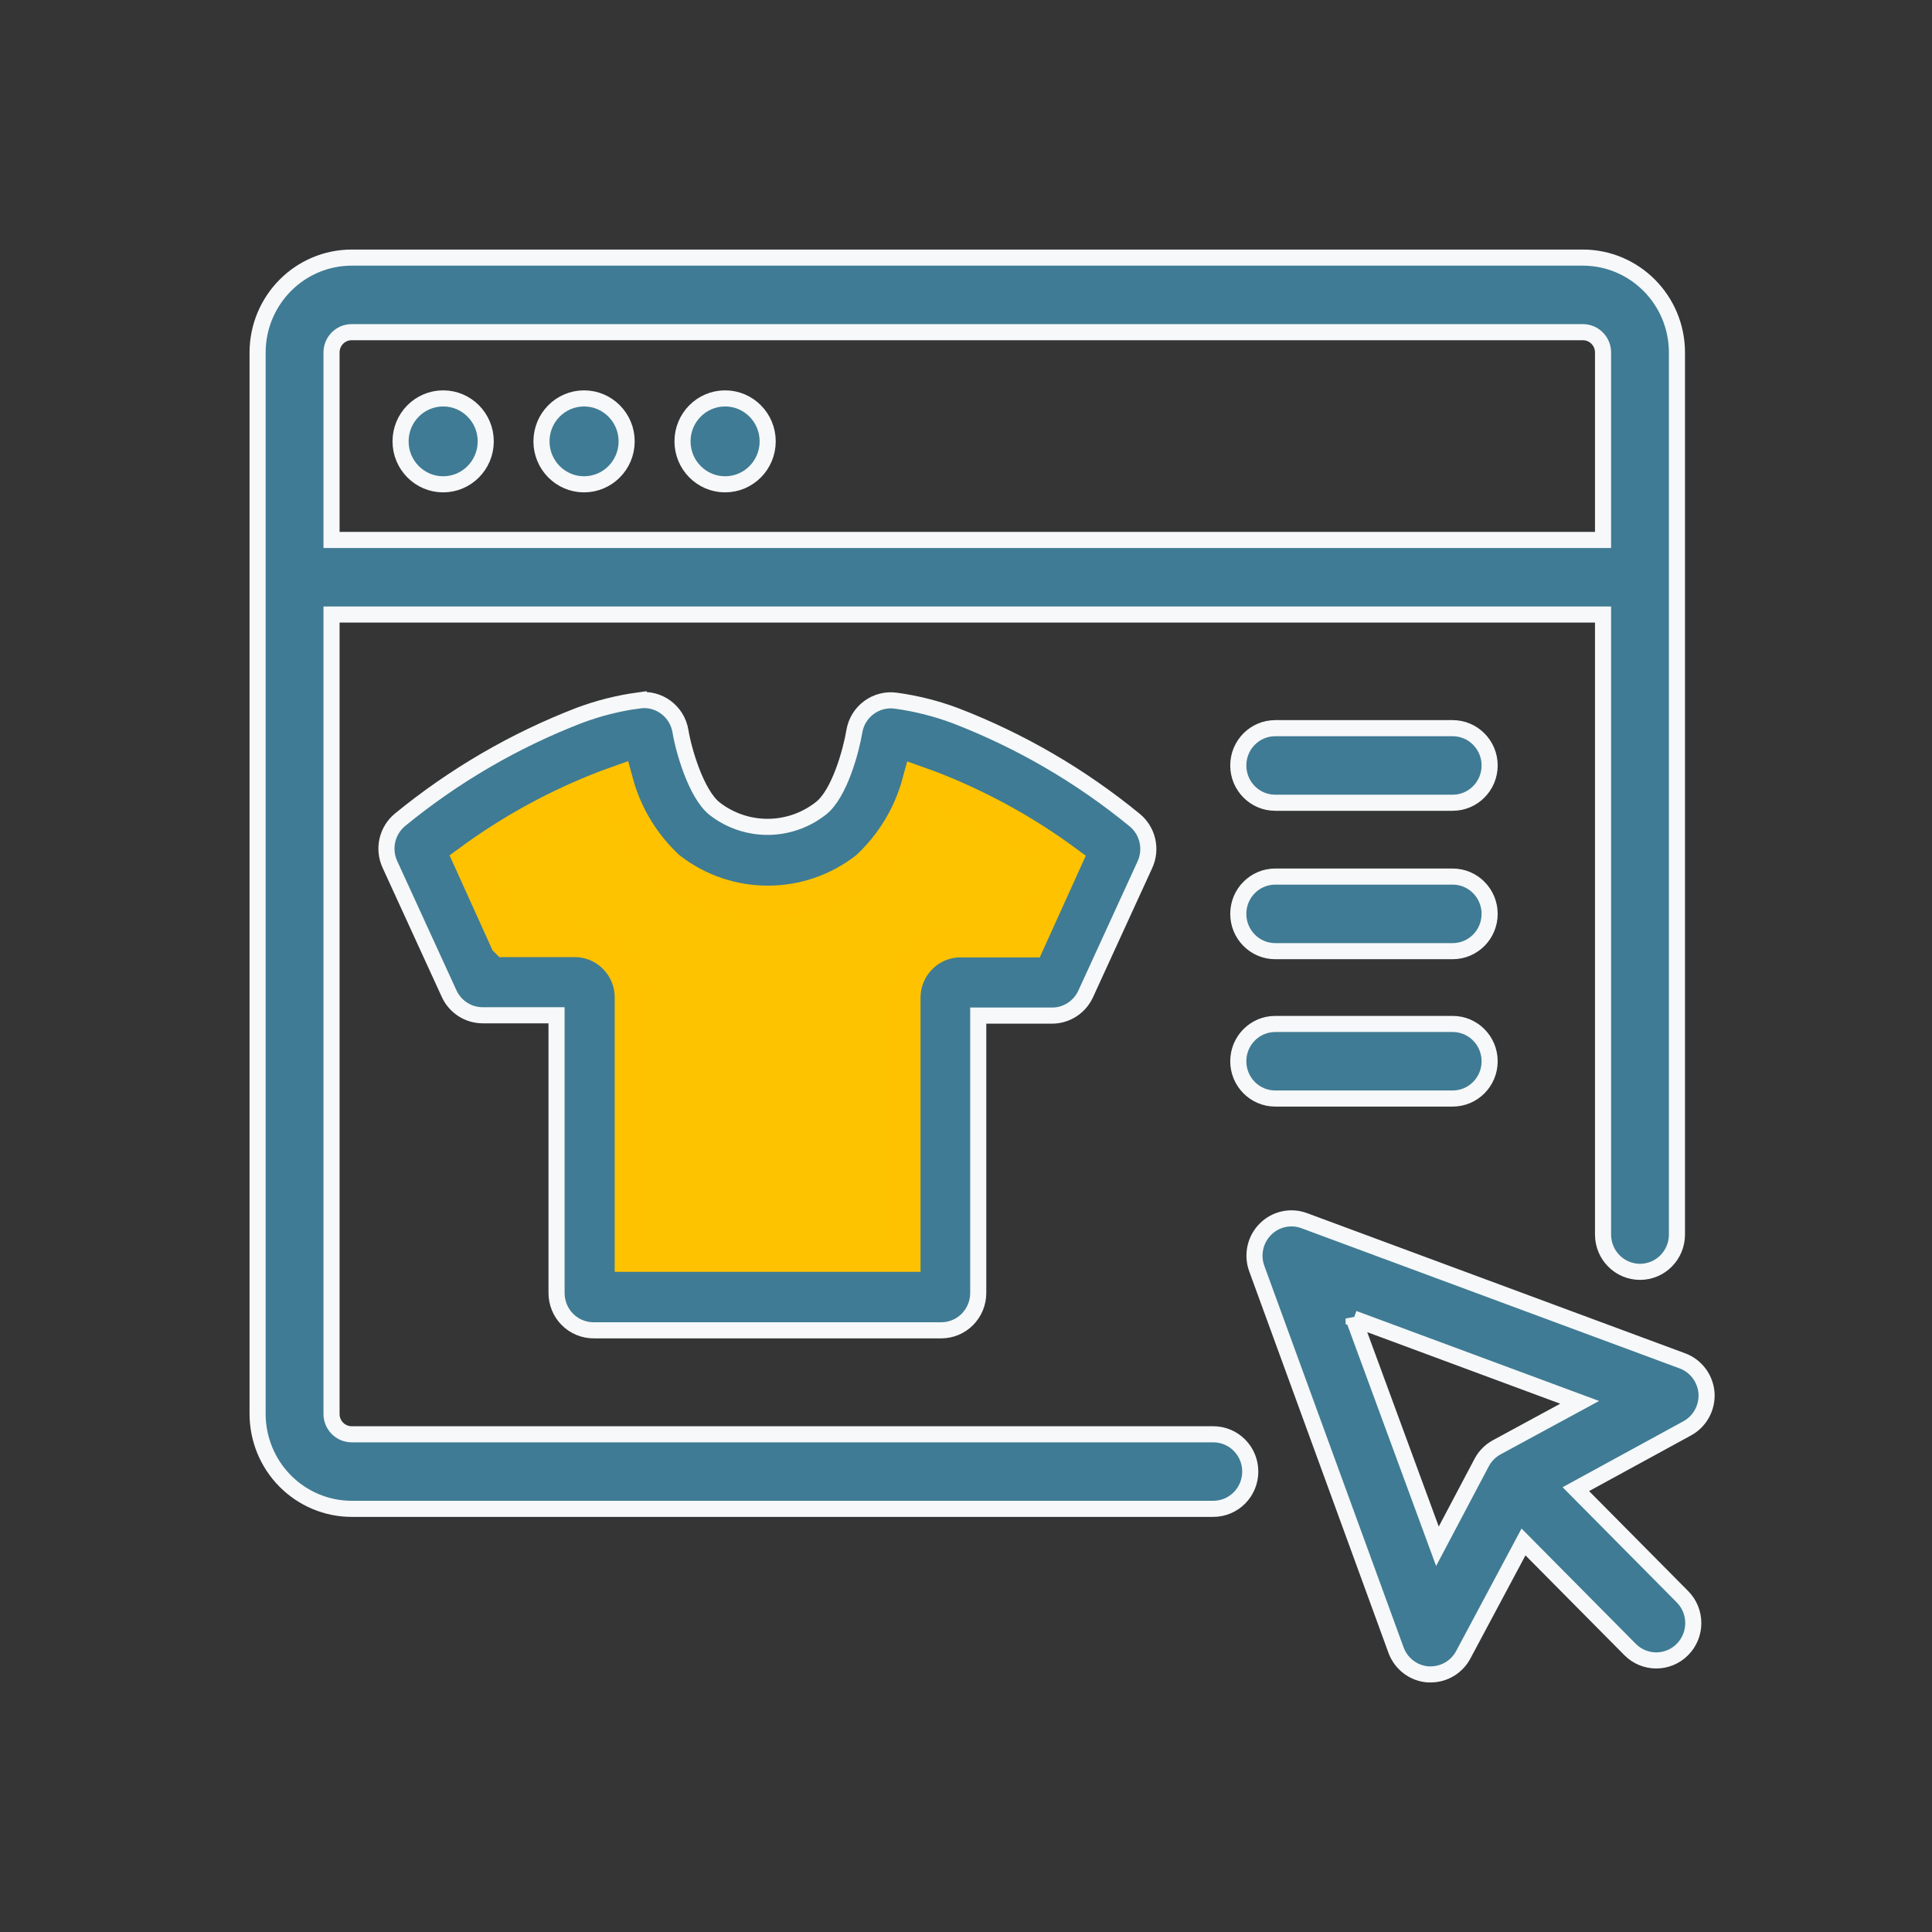 <svg xmlns="http://www.w3.org/2000/svg" width="60" height="60" viewBox="0 0 60 60">
    <rect x="0" y="0" width="60" height="60" fill="#333333" stroke="none"/>
    <g fill="none" fill-rule="evenodd">
        <path fill="#FFF" fill-opacity=".01" fill-rule="nonzero" d="M0 0H60V60H0z"/>
        <path fill="#3F7B94" fill-rule="nonzero" stroke="#F6F8F9" stroke-width=".5" d="M39.296 38.177c.316-.32.788-.424 1.208-.268h0l11.745 4.354c.424.158.717.551.749 1.006.027.452-.21.88-.606 1.093h0l-3.453 1.885 3.31 3.34c.45.452.45 1.187 0 1.64-.448.452-1.176.452-1.625 0h0l-3.31-3.34-1.87 3.502c-.199.375-.587.61-1.01.611h0-.082c-.45-.032-.84-.328-.997-.755h0L39.03 39.396c-.155-.424-.051-.9.266-1.219zm2.742 2.77l2.603 7.074 1.378-2.608c.105-.196.265-.356.459-.463h0l2.58-1.399-7.02-2.603zM49.159 8c1.612.003 2.918 1.32 2.92 2.946h0V38.34c0 .64-.513 1.158-1.147 1.158s-1.148-.518-1.148-1.158h0V19.085H10.296v24.814c-.004.169.06.333.178.454.117.121.278.19.446.19h26.76c.634 0 1.148.518 1.148 1.157 0 .64-.514 1.158-1.148 1.158h0-26.76c-.776 0-1.52-.314-2.068-.869-.548-.555-.854-1.307-.852-2.09h0V10.946C8.003 9.32 9.309 8.003 10.92 8h0zM19.833 21.753c.618-.092 1.196.332 1.299.954.096.588.482 1.94 1.056 2.404.97.757 2.326.757 3.297 0 .588-.45.95-1.811 1.047-2.395.103-.622.68-1.046 1.3-.954.626.086 1.242.241 1.836.463 2.015.776 3.895 1.87 5.57 3.243.409.334.54.907.316 1.39h0l-1.836 4.006c-.187.411-.594.676-1.043.676h0-2.295v8.616c0 .307-.121.601-.337.819-.215.217-.507.339-.811.339h0-10.79c-.308.002-.604-.12-.822-.34-.217-.219-.338-.517-.336-.827h0V31.53h-2.296c-.448 0-.855-.265-1.042-.676h0l-1.836-4.007c-.224-.482-.093-1.055.316-1.39 1.675-1.371 3.555-2.466 5.57-3.242.594-.222 1.21-.377 1.837-.463zm-.666 2.538l-.335.12c-1.512.578-2.94 1.357-4.248 2.316h0l1.13 2.497h2.14c.957.003 1.733.785 1.735 1.751h0v8.023h8.5v-8.014c.002-.966.777-1.748 1.735-1.75h2.144l1.13-2.497c-1.307-.96-2.736-1.739-4.247-2.316h0l-.336-.12c-.276 1.017-.833 1.934-1.607 2.644-1.801 1.413-4.323 1.413-6.125 0-.778-.711-1.34-1.632-1.616-2.654h0zM45.114 31.8c.634 0 1.148.518 1.148 1.158 0 .64-.514 1.158-1.148 1.158h0-5.51c-.634 0-1.148-.519-1.148-1.158 0-.64.514-1.158 1.148-1.158h0zm0-4.577c.634 0 1.148.519 1.148 1.158 0 .64-.514 1.158-1.148 1.158h0-5.51c-.634 0-1.148-.518-1.148-1.158 0-.64.514-1.158 1.148-1.158h0zm0-4.609c.634 0 1.148.519 1.148 1.158 0 .64-.514 1.158-1.148 1.158h0-5.51c-.634 0-1.148-.518-1.148-1.158 0-.64.514-1.158 1.148-1.158h0zm4.045-12.298H10.92c-.345 0-.624.282-.624.63h0v5.823h39.488v-5.823c0-.348-.28-.63-.625-.63h0zm-35.396 2.057c.73 0 1.322.597 1.322 1.334 0 .736-.592 1.334-1.322 1.334-.73 0-1.323-.598-1.323-1.334 0-.737.592-1.334 1.323-1.334zm4.375 0c.73 0 1.323.597 1.323 1.334 0 .736-.592 1.334-1.323 1.334-.73 0-1.322-.598-1.322-1.334 0-.737.592-1.334 1.322-1.334zm4.38 0c.731 0 1.323.597 1.323 1.334 0 .736-.592 1.334-1.322 1.334-.73 0-1.323-.598-1.323-1.334 0-.737.592-1.334 1.323-1.334z"/>
        <path fill="#FDC300" stroke="#FFC200" d="M15.714 29.224l-1.13-2.497c1.308-.959 2.736-1.738 4.248-2.316l.335-.12c.277 1.022.838 1.943 1.616 2.654 1.802 1.413 4.324 1.413 6.125 0 .774-.71 1.331-1.627 1.607-2.645l.336.12c1.511.578 2.94 1.357 4.247 2.317l-1.13 2.496h-2.144c-.958.003-1.733.785-1.736 1.751v8.014H19.59v-8.023c-.002-.966-.778-1.748-1.735-1.75h-2.14z"/>
    </g>
</svg>
